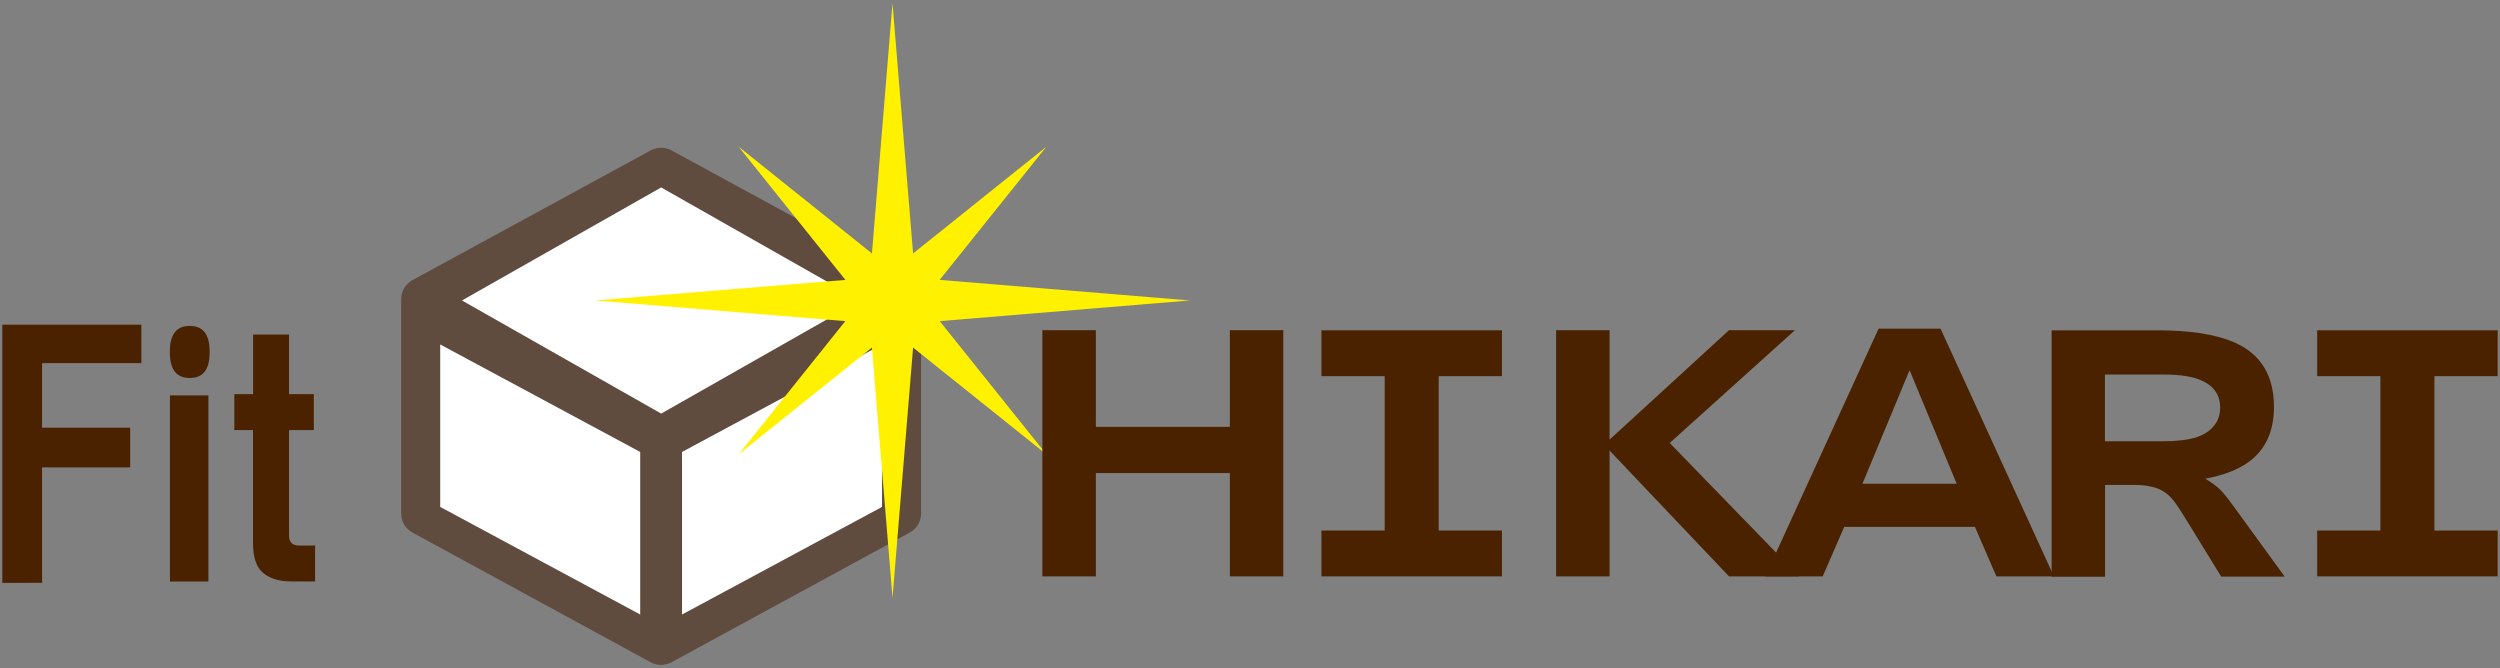 <svg xmlns="http://www.w3.org/2000/svg" width="217" height="58" viewBox="0 0 217 58">
  <rect x="0" y="0" width="217" height="58" fill="#808080" stroke="none"/>
  <defs>
    <style>
      .st0 {
        fill: #fff;
      }

      .st1 {
        fill: #4a2200;
      }

      .st2 {
        fill: #fff100;
      }

      .st3 {
        fill: #604c3f;
      }
    </style>
  </defs>
  <g>
    <path class="st3" d="M79.95,44.58v-18.62c0-.68-.37-1.31-.97-1.64l-20.7-11.27c-.56-.3-1.23-.3-1.79,0l-20.7,11.27c-.6.33-.97.96-.97,1.64v18.62c0,.68.37,1.31.97,1.64l20.7,11.27c.56.3,1.23.3,1.79,0l20.7-11.27c.6-.33.97-.96.97-1.64Z"/>
    <polygon class="st0" points="74.67 26.08 57.39 16.27 40.1 26.08 57.39 35.9 74.67 26.08"/>
    <g>
      <polygon class="st0" points="55.57 39.23 38.21 29.9 38.21 44 55.57 53.34 55.57 39.23"/>
      <polygon class="st0" points="59.2 39.23 76.56 29.9 76.56 44 59.2 53.34 59.2 39.23"/>
    </g>
  </g>
  <g>
    <path class="st1" d="M.2,50.59v-22.41h12.07v3.34H3.65v5.6h7.65v3.45H3.65v10.02H.2Z"/>
    <path class="st1" d="M16.47,32.81c-.5,0-.9-.14-1.19-.43-.36-.36-.54-.97-.54-1.83s.18-1.47.54-1.83c.29-.29.68-.43,1.19-.43s.9.14,1.19.43c.36.36.54.97.54,1.83s-.18,1.47-.54,1.83c-.29.29-.68.43-1.19.43ZM14.75,50.48v-16.16h3.34v16.16h-3.34Z"/>
    <path class="st1" d="M20.35,34.21h1.62v-5.17h3.12v5.17h2.15v3.12h-2.15v9.16c0,.58.29.86.86.86h1.4v3.12h-2.05c-1.15,0-2.01-.29-2.59-.86-.5-.5-.75-1.33-.75-2.48v-9.8h-1.62v-3.12Z"/>
  </g>
  <g>
    <polygon class="st2" points="77.47 23.43 90.83 12.73 80.13 26.08 90.83 39.44 77.47 28.74 64.11 39.44 74.81 26.08 64.11 12.73 77.47 23.43"/>
    <polygon class="st2" points="79.43 24.12 103.28 26.08 79.43 28.05 77.47 51.89 75.51 28.05 51.66 26.08 75.51 24.12 77.47 .28 79.43 24.12"/>
  </g>
  <g>
    <path class="st1" d="M90.48,50.03v-21.37h4.64v8.39h11.63v-8.39h4.64v21.37h-4.64v-8.97h-11.63v8.97h-4.64Z"/>
    <path class="st1" d="M114.7,28.67h15.67v3.98h-5.49v13.4h5.49v3.98h-15.67v-3.98h5.49v-13.4h-5.49v-3.98Z"/>
    <path class="st1" d="M135.07,50.03v-21.37h4.64v9.5l10.37-9.5h5.72l-10.87,9.79,11.24,11.58h-6.09l-10.37-10.92v10.92h-4.64Z"/>
    <path class="st1" d="M178.28,50.03h-4.99l-1.87-4.3h-11.34l-1.87,4.3h-4.99l9.84-21.5h5.38l9.84,21.5ZM169.84,41.99l-4.09-9.86-4.09,9.86h8.18Z"/>
    <path class="st1" d="M178.07,28.67h9.18c2.81,0,5.03.34,6.65,1.03,2.32,1,3.48,2.88,3.48,5.62,0,2.16-.76,3.77-2.27,4.83-.93.65-2.16,1.12-3.69,1.4.53.32.94.62,1.24.9.26.25.63.69,1.11,1.35l4.54,6.25h-5.51l-2.74-4.46c-.63-1.04-1.08-1.73-1.35-2.08-.42-.54-.91-.92-1.48-1.13-.55-.19-1.2-.29-1.95-.29h-2.56v7.97h-4.64v-21.37ZM182.71,38.3h5.04c1.71,0,2.93-.23,3.67-.69.86-.53,1.29-1.27,1.29-2.22,0-1.09-.53-1.87-1.58-2.35-.76-.35-1.86-.53-3.3-.53h-5.12v5.78Z"/>
    <path class="st1" d="M201.13,28.67h15.67v3.98h-5.49v13.4h5.49v3.98h-15.67v-3.98h5.49v-13.4h-5.49v-3.98Z"/>
  </g>
</svg>